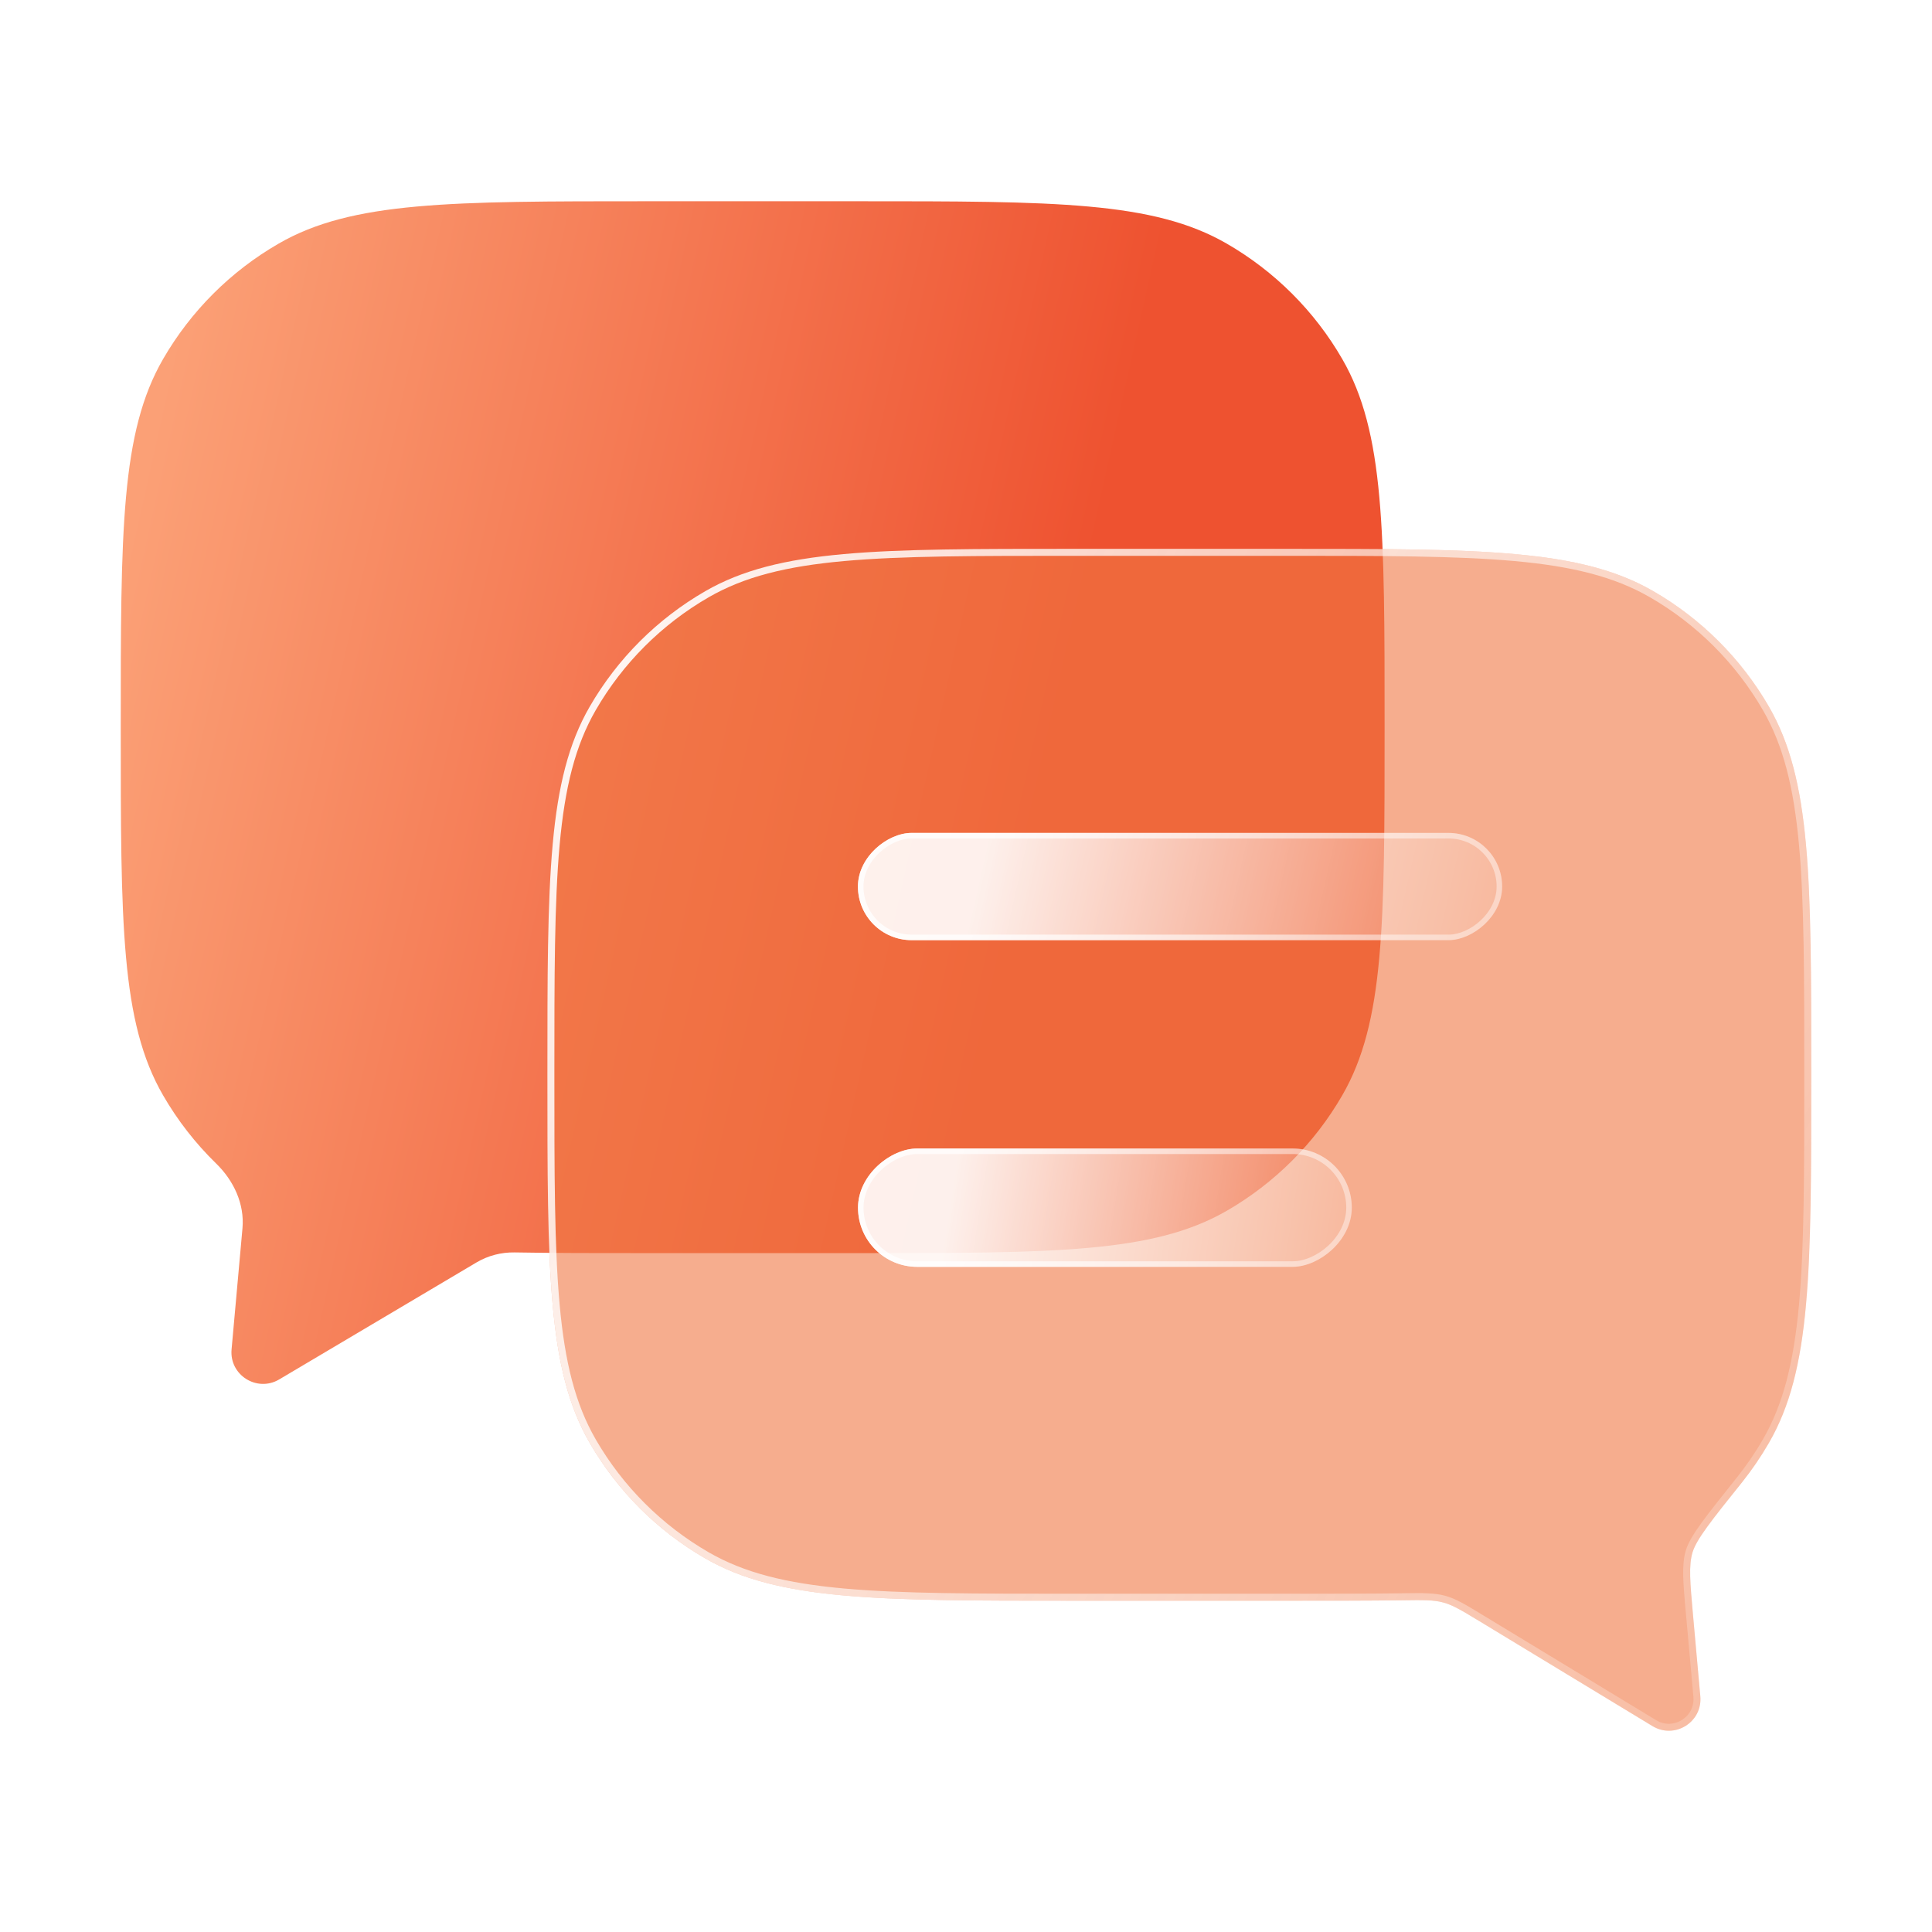 <svg width="36" height="36" viewBox="0 0 36 36" fill="none" xmlns="http://www.w3.org/2000/svg">
<path d="M25.011 6.69C25.8 8.055 25.8 9.886 25.8 13.55C25.8 17.214 25.8 19.046 25.011 20.41C24.495 21.304 23.751 22.047 22.856 22.563C21.49 23.35 19.656 23.35 15.988 23.35H12.063C11.126 23.35 10.309 23.35 9.589 23.337C9.34 23.333 9.095 23.396 8.88 23.523L5.202 25.704C4.789 25.948 4.272 25.623 4.315 25.145L4.518 22.888C4.559 22.434 4.355 21.999 4.028 21.681C3.643 21.306 3.31 20.879 3.039 20.41C2.25 19.046 2.25 17.214 2.25 13.55C2.25 9.886 2.25 8.055 3.039 6.69C3.556 5.796 4.299 5.054 5.194 4.538C6.56 3.75 8.394 3.75 12.063 3.75L15.988 3.75C19.656 3.75 21.49 3.75 22.856 4.538C23.751 5.054 24.495 5.796 25.011 6.69Z" fill="url(#paint0_linear_911_50027)"/>
<g filter="url(#filter0_b_911_50027)">
<path d="M10.989 13.167C10.2 14.531 10.2 16.363 10.2 20.027C10.2 23.691 10.2 25.523 10.989 26.887C11.505 27.781 12.248 28.523 13.143 29.039C14.51 29.827 16.344 29.827 20.012 29.827H23.937C24.749 29.827 25.471 29.827 26.118 29.819C26.515 29.813 26.714 29.811 26.893 29.86C27.072 29.908 27.236 30.008 27.565 30.207L30.791 32.163C31.204 32.414 31.727 32.089 31.683 31.608L31.547 30.095C31.492 29.479 31.464 29.171 31.538 28.926C31.611 28.682 31.895 28.326 32.464 27.616C32.647 27.386 32.813 27.143 32.961 26.887C33.75 25.523 33.75 23.691 33.75 20.027C33.75 16.363 33.75 14.531 32.961 13.167C32.444 12.273 31.701 11.531 30.806 11.015C29.44 10.227 27.606 10.227 23.937 10.227L20.012 10.227C16.344 10.227 14.51 10.227 13.143 11.015C12.248 11.531 11.505 12.273 10.989 13.167Z" fill="#F07744" fill-opacity="0.6"/>
<path d="M10.265 20.027C10.265 18.194 10.265 16.823 10.363 15.741C10.461 14.659 10.657 13.87 11.045 13.199C11.556 12.315 12.291 11.581 13.176 11.071C13.848 10.684 14.637 10.488 15.72 10.39C16.805 10.292 18.177 10.292 20.012 10.292L23.937 10.292C25.773 10.292 27.145 10.292 28.229 10.39C29.313 10.488 30.102 10.684 30.774 11.071C31.659 11.581 32.394 12.315 32.905 13.199C33.293 13.87 33.488 14.659 33.587 15.741C33.685 16.823 33.685 18.194 33.685 20.027C33.685 21.86 33.685 23.23 33.587 24.313C33.488 25.395 33.293 26.184 32.905 26.855C32.759 27.108 32.594 27.348 32.413 27.575L32.411 27.577C32.129 27.931 31.915 28.198 31.763 28.407C31.611 28.616 31.516 28.774 31.476 28.907C31.436 29.039 31.425 29.185 31.429 29.373C31.434 29.559 31.455 29.792 31.482 30.098L31.483 30.101L31.619 31.614C31.657 32.041 31.192 32.331 30.825 32.108L27.599 30.152L27.588 30.145C27.27 29.952 27.098 29.848 26.91 29.797C26.722 29.746 26.515 29.748 26.13 29.753L26.117 29.754C25.471 29.762 24.749 29.762 23.937 29.762H20.012C18.177 29.762 16.805 29.762 15.72 29.664C14.637 29.566 13.848 29.37 13.176 28.983C12.291 28.473 11.556 27.739 11.045 26.855C10.657 26.184 10.461 25.395 10.363 24.313C10.265 23.23 10.265 21.86 10.265 20.027Z" stroke="url(#paint1_linear_911_50027)" stroke-width="0.13"/>
</g>
<g filter="url(#filter1_b_911_50027)">
<rect x="27.99" y="15.52" width="1.998" height="12.004" rx="0.999" transform="rotate(90 27.99 15.52)" fill="url(#paint2_linear_911_50027)" fill-opacity="0.9"/>
<rect x="27.939" y="15.572" width="1.895" height="11.901" rx="0.948" transform="rotate(90 27.939 15.572)" stroke="url(#paint3_linear_911_50027)" stroke-width="0.103"/>
</g>
<g filter="url(#filter2_b_911_50027)">
<rect x="25.189" y="21.401" width="2.205" height="9.201" rx="1.103" transform="rotate(90 25.189 21.401)" fill="url(#paint4_linear_911_50027)" fill-opacity="0.9"/>
<rect x="25.137" y="21.452" width="2.102" height="9.098" rx="1.051" transform="rotate(90 25.137 21.452)" stroke="url(#paint5_linear_911_50027)" stroke-width="0.103"/>
</g>
<defs>
<filter id="filter0_b_911_50027" x="9.02" y="9.047" width="25.91" height="24.383" filterUnits="userSpaceOnUse" color-interpolation-filters="sRGB">
<feFlood flood-opacity="0" result="BackgroundImageFix"/>
<feGaussianBlur in="BackgroundImageFix" stdDeviation="0.59"/>
<feComposite in2="SourceAlpha" operator="in" result="effect1_backgroundBlur_911_50027"/>
<feBlend mode="normal" in="SourceGraphic" in2="effect1_backgroundBlur_911_50027" result="shape"/>
</filter>
<filter id="filter1_b_911_50027" x="13.181" y="12.716" width="17.613" height="7.607" filterUnits="userSpaceOnUse" color-interpolation-filters="sRGB">
<feFlood flood-opacity="0" result="BackgroundImageFix"/>
<feGaussianBlur in="BackgroundImageFix" stdDeviation="1.402"/>
<feComposite in2="SourceAlpha" operator="in" result="effect1_backgroundBlur_911_50027"/>
<feBlend mode="normal" in="SourceGraphic" in2="effect1_backgroundBlur_911_50027" result="shape"/>
</filter>
<filter id="filter2_b_911_50027" x="13.183" y="18.596" width="14.81" height="7.815" filterUnits="userSpaceOnUse" color-interpolation-filters="sRGB">
<feFlood flood-opacity="0" result="BackgroundImageFix"/>
<feGaussianBlur in="BackgroundImageFix" stdDeviation="1.402"/>
<feComposite in2="SourceAlpha" operator="in" result="effect1_backgroundBlur_911_50027"/>
<feBlend mode="normal" in="SourceGraphic" in2="effect1_backgroundBlur_911_50027" result="shape"/>
</filter>
<linearGradient id="paint0_linear_911_50027" x1="2.25" y1="10.667" x2="19.454" y2="14.514" gradientUnits="userSpaceOnUse">
<stop stop-color="#FBA076"/>
<stop offset="1" stop-color="#EE5230"/>
</linearGradient>
<linearGradient id="paint1_linear_911_50027" x1="8.518" y1="12.229" x2="40.82" y2="30.064" gradientUnits="userSpaceOnUse">
<stop stop-color="white"/>
<stop offset="1" stop-color="white" stop-opacity="0"/>
</linearGradient>
<linearGradient id="paint2_linear_911_50027" x1="31.486" y1="14.103" x2="28.907" y2="25.511" gradientUnits="userSpaceOnUse">
<stop stop-color="white" stop-opacity="0"/>
<stop offset="0.979" stop-color="white"/>
</linearGradient>
<linearGradient id="paint3_linear_911_50027" x1="31.97" y1="4.01" x2="22.97" y2="31.51" gradientUnits="userSpaceOnUse">
<stop stop-color="white" stop-opacity="0"/>
<stop offset="1" stop-color="white"/>
</linearGradient>
<linearGradient id="paint4_linear_911_50027" x1="29.047" y1="20.315" x2="27.639" y2="29.285" gradientUnits="userSpaceOnUse">
<stop stop-color="white" stop-opacity="0"/>
<stop offset="0.979" stop-color="white"/>
</linearGradient>
<linearGradient id="paint5_linear_911_50027" x1="29.581" y1="12.579" x2="24.538" y2="34.768" gradientUnits="userSpaceOnUse">
<stop stop-color="white" stop-opacity="0"/>
<stop offset="1" stop-color="white"/>
</linearGradient>
</defs>
</svg>
